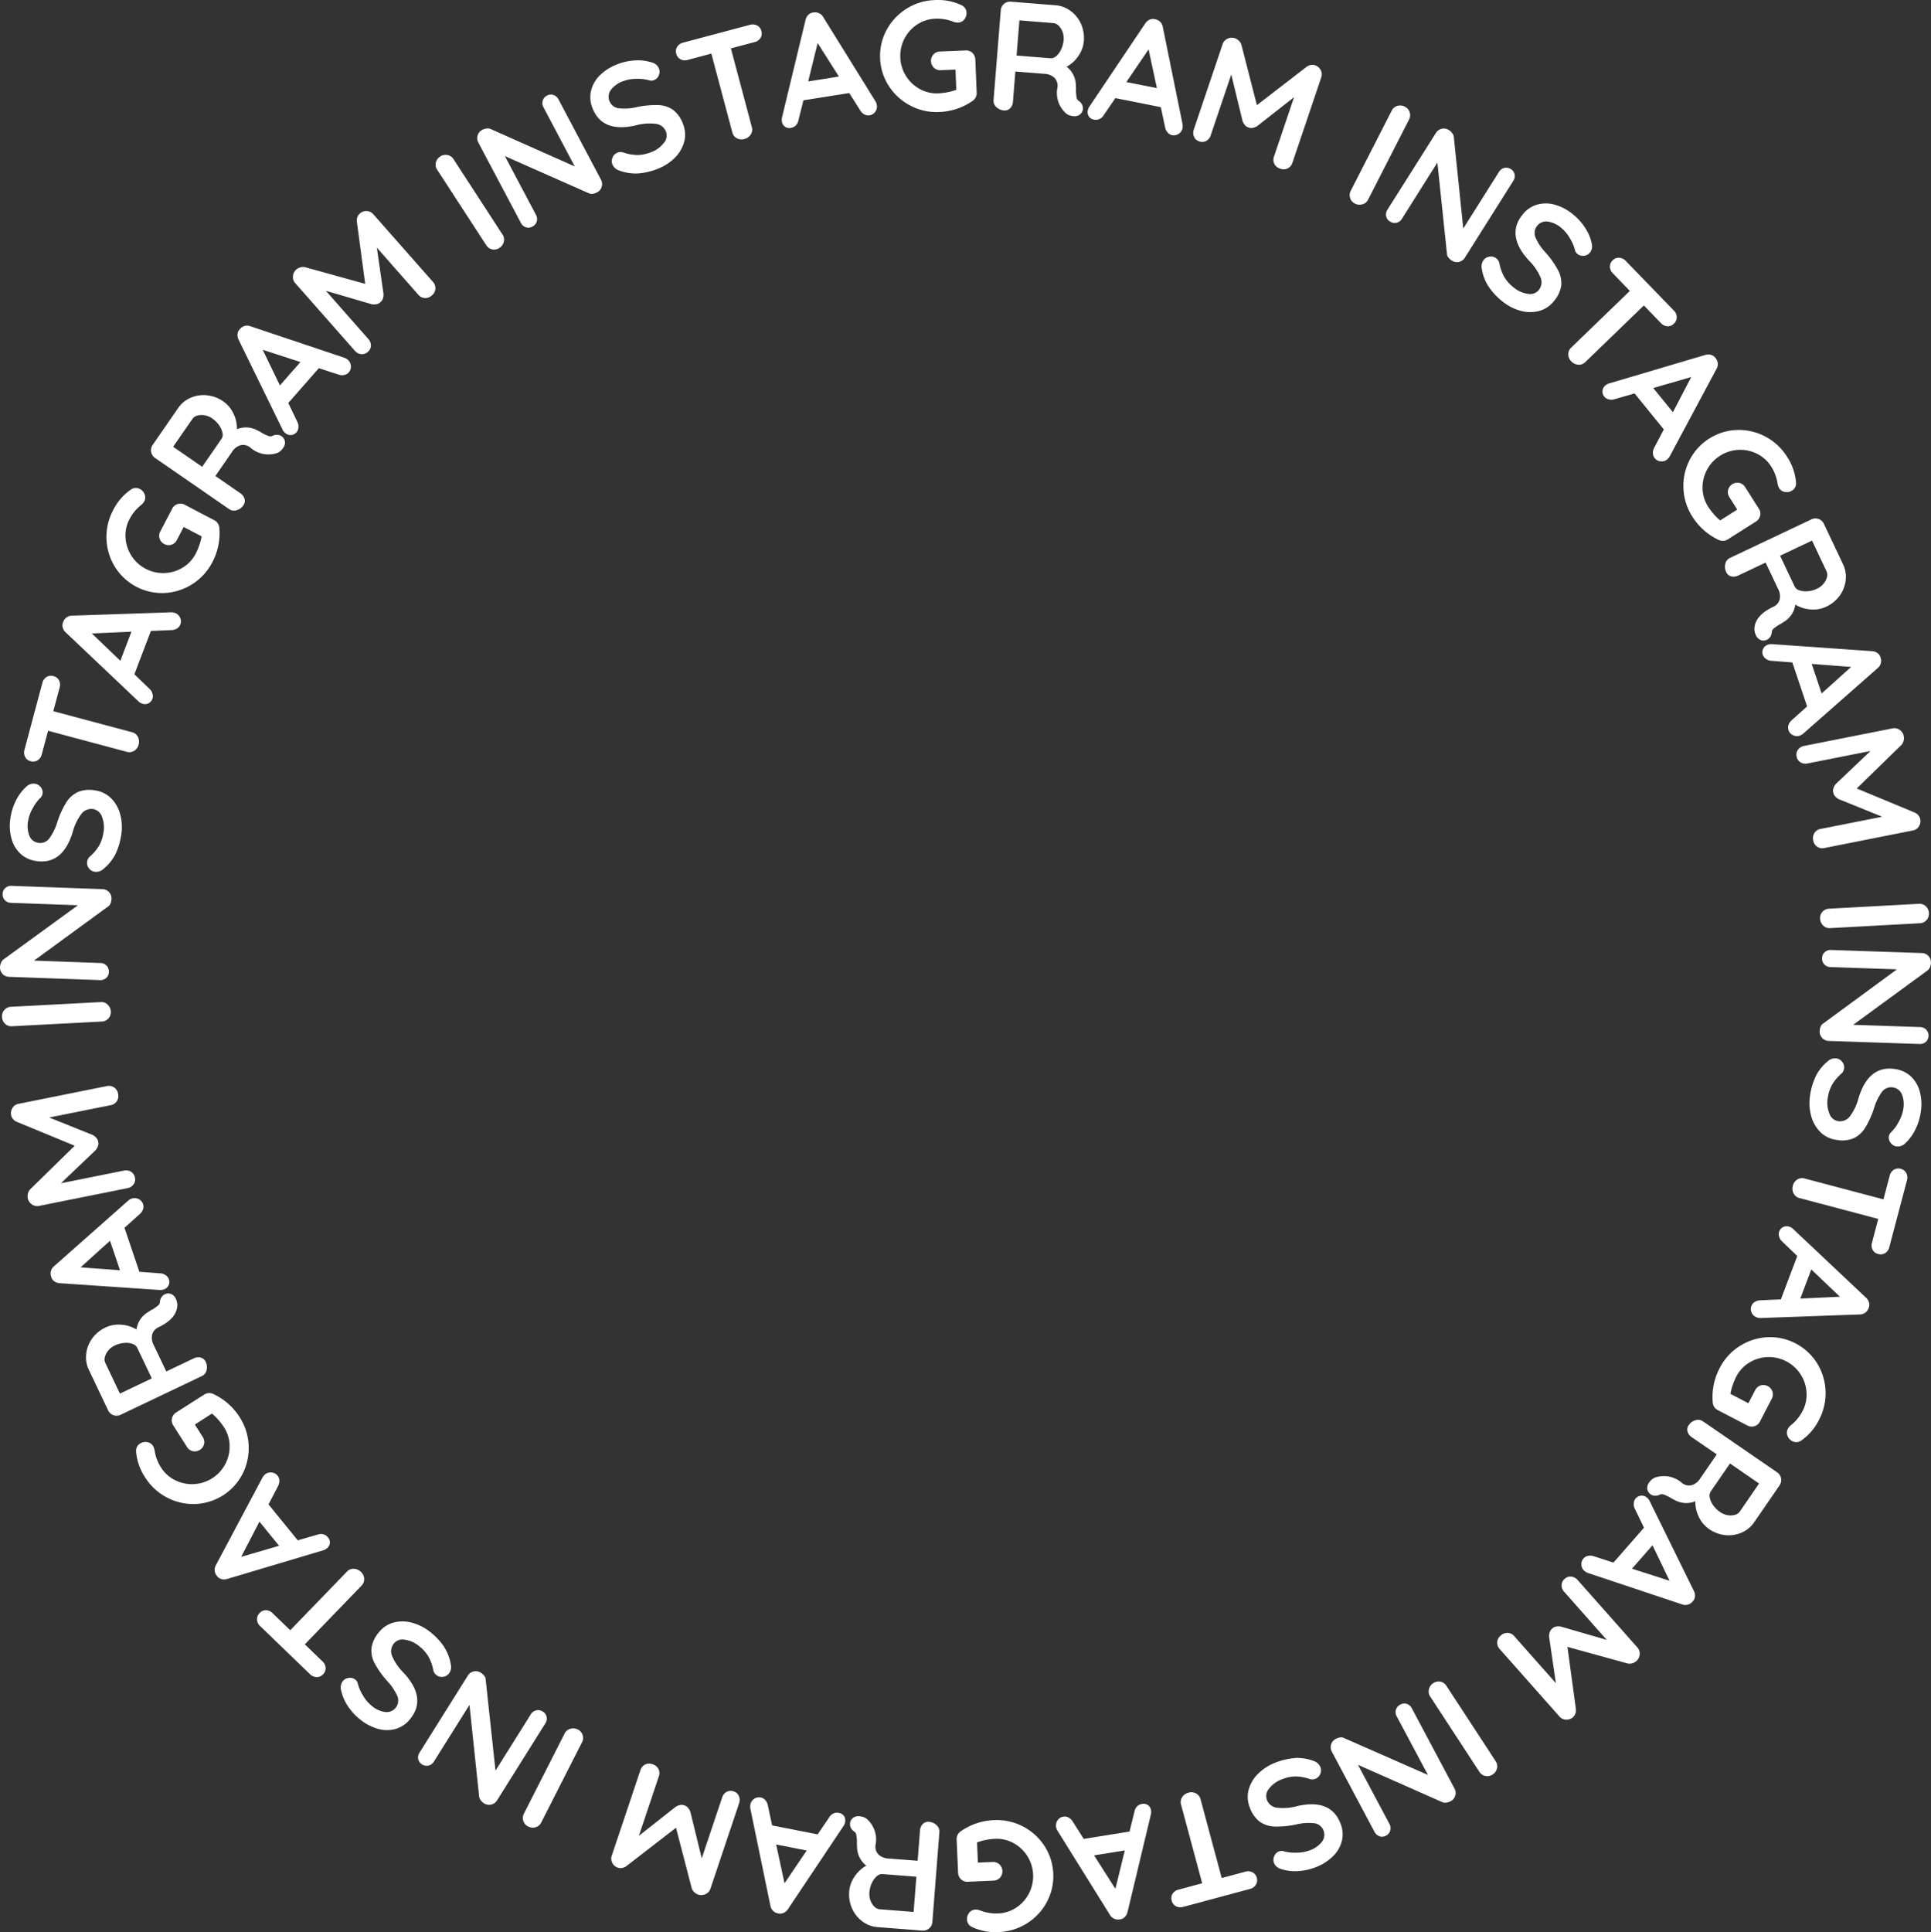 <svg xmlns="http://www.w3.org/2000/svg" xmlns:xlink="http://www.w3.org/1999/xlink" id="floating2" width="197.659" height="197.751" viewBox="0 0 197.659 197.751"><rect x="0" y="0" width="197.659" height="197.751" fill="#333333" stroke="none"/><defs><clipPath id="clip-path"><rect id="&#x9577;&#x65B9;&#x5F62;_25287" data-name="&#x9577;&#x65B9;&#x5F62; 25287" width="197.659" height="197.751" fill="none"></rect></clipPath></defs><g id="&#x30B0;&#x30EB;&#x30FC;&#x30D7;_11174" data-name="&#x30B0;&#x30EB;&#x30FC;&#x30D7; 11174" clip-path="url(#clip-path)"><path id="&#x30D1;&#x30B9;_111786" data-name="&#x30D1;&#x30B9; 111786" d="M199.17,100.956a1,1,0,0,1-.317-.684.966.966,0,0,1,.24-.723.944.944,0,0,1,.677-.317l9.191-.5a.925.925,0,0,1,.708.248,1,1,0,0,1,.318.716.943.943,0,0,1-.241.7.925.925,0,0,1-.676.325l-9.193.5a.9.9,0,0,1-.708-.265" transform="translate(-12.544 -6.228)" fill="#fff"></path><path id="&#x30D1;&#x30B9;_111787" data-name="&#x30D1;&#x30B9; 111787" d="M209.671,113.181a.9.9,0,0,1-.645.217l-9.281-.313a.951.951,0,0,1-.938-1,1.361,1.361,0,0,1,.087-.437.621.621,0,0,1,.209-.3l7.614-5.592-6.8-.23a.877.877,0,0,1-.629-.268.857.857,0,0,1-.233-.652.821.821,0,0,1,.276-.614.9.9,0,0,1,.644-.217l9.281.314a.951.951,0,0,1,.939,1,1.217,1.217,0,0,1-.112.467.751.751,0,0,1-.265.334l-7.582,5.545,6.844.231a.878.878,0,0,1,.629.267.837.837,0,0,1,.233.639.81.81,0,0,1-.275.611" transform="translate(-12.541 -6.546)" fill="#fff"></path><path id="&#x30D1;&#x30B9;_111788" data-name="&#x30D1;&#x30B9; 111788" d="M198.341,117.429a4.706,4.706,0,0,1,1.211-1.508,1.115,1.115,0,0,1,.9-.3.892.892,0,0,1,.6.364.883.883,0,0,1,.178.687.854.854,0,0,1-.271.507,4.654,4.654,0,0,0-.943,1.113,3.908,3.908,0,0,0-.453,1.381,2.884,2.884,0,0,0,.163,1.581,1.152,1.152,0,0,0,.881.785,1.266,1.266,0,0,0,1.2-.461,5.375,5.375,0,0,0,.91-1.908q1.029-3.371,3.736-2.961a2.93,2.93,0,0,1,1.645.781,3.329,3.329,0,0,1,.9,1.587,5.048,5.048,0,0,1,.082,2.058,5.825,5.825,0,0,1-.582,1.82A4.6,4.6,0,0,1,207.5,124.3a1.067,1.067,0,0,1-.9.33.9.9,0,0,1-.6-.364.858.858,0,0,1-.18-.672.692.692,0,0,1,.206-.4,4.19,4.19,0,0,0,.78-1.05,3.835,3.835,0,0,0,.476-1.272,2.746,2.746,0,0,0-.137-1.592,1.189,1.189,0,0,0-1.995-.287,5.35,5.35,0,0,0-.834,1.67,9.23,9.23,0,0,1-.934,2.072,2.819,2.819,0,0,1-1.194,1.068,3.119,3.119,0,0,1-1.755.152,2.855,2.855,0,0,1-1.656-.824,3.629,3.629,0,0,1-.924-1.662,5.046,5.046,0,0,1-.1-2.061,6.625,6.625,0,0,1,.589-1.971" transform="translate(-12.471 -7.293)" fill="#fff"></path><path id="&#x30D1;&#x30B9;_111789" data-name="&#x30D1;&#x30B9; 111789" d="M205.321,136.305a.873.873,0,0,1-.716.091.854.854,0,0,1-.57-.431,1,1,0,0,1-.059-.74l.639-2.417-8.068-2.136a.9.9,0,0,1-.593-.47,1.059,1.059,0,0,1-.078-.794,1.011,1.011,0,0,1,.456-.637.929.929,0,0,1,.744-.1l8.069,2.134.639-2.417a.981.981,0,0,1,.426-.613.876.876,0,0,1,.716-.091.849.849,0,0,1,.56.438.986.986,0,0,1,.068.735l-1.808,6.837a.979.979,0,0,1-.426.612" transform="translate(-12.354 -8.052)" fill="#fff"></path><path id="&#x30D1;&#x30B9;_111790" data-name="&#x30D1;&#x30B9; 111790" d="M191.907,143.29a.9.9,0,0,1-.539-.492.872.872,0,0,1-.025-.675.831.831,0,0,1,.348-.423,1.134,1.134,0,0,1,.573-.166l2.095-.093,1.679-4.44-1.524-1.462a.983.983,0,0,1-.318-.487.81.81,0,0,1,1.093-1.024,1.006,1.006,0,0,1,.267.152l7.506,7.077a1.073,1.073,0,0,1,.327.533.846.846,0,0,1-.069.587.935.935,0,0,1-.345.439.953.953,0,0,1-.567.169l-10.116.364a1.026,1.026,0,0,1-.385-.061m5.568-4.909-1.126,2.979,4.055-.186Z" transform="translate(-12.067 -8.45)" fill="#fff"></path><path id="&#x30D1;&#x30B9;_111791" data-name="&#x30D1;&#x30B9; 111791" d="M191.393,155.184a.957.957,0,0,1-.74-.079l-3-1.558a.955.955,0,0,1-.535-.836,6.348,6.348,0,0,1,.718-3.485,5.726,5.726,0,0,1,2.03-2.23,5.788,5.788,0,0,1,2.829-.918,5.688,5.688,0,0,1,5.1,2.652,5.838,5.838,0,0,1,.215,5.784,5.608,5.608,0,0,1-1.829,2.137.874.874,0,0,1-.462.165.886.886,0,0,1-.451-.1,1,1,0,0,1-.494-.553.826.826,0,0,1,.037-.708,1.311,1.311,0,0,1,.355-.408,4.5,4.5,0,0,0,1.148-1.413,3.584,3.584,0,0,0,.408-1.907,3.857,3.857,0,0,0-5.865-3.049,3.57,3.57,0,0,0-1.326,1.429,6.107,6.107,0,0,0-.37.884,5.509,5.509,0,0,0-.228.887l1.837.955.691-1.329a.96.96,0,0,1,.559-.49.982.982,0,0,1,1.215.632.958.958,0,0,1-.079.74l-1.2,2.316a.917.917,0,0,1-.563.48" transform="translate(-11.803 -9.214)" fill="#fff"></path><path id="&#x30D1;&#x30B9;_111792" data-name="&#x30D1;&#x30B9; 111792" d="M180.737,162.875a.848.848,0,0,1-.421-.145.827.827,0,0,1-.326-.455.9.9,0,0,1,.179-.765,1.421,1.421,0,0,1,.542-.478,2.793,2.793,0,0,1,2.843.562,1.157,1.157,0,0,0,.96.2,1.562,1.562,0,0,0,.884-.7l1.687-2.455-2.547-1.749a1.043,1.043,0,0,1-.446-.587.759.759,0,0,1,.125-.659,1.23,1.23,0,0,1,.685-.5.86.86,0,0,1,.765.111l7.586,5.215a.952.952,0,0,1,.249,1.352l-2.6,3.78a2.965,2.965,0,0,1-1.251,1.032,3.321,3.321,0,0,1-1.675.271,3.539,3.539,0,0,1-1.691-.632,3.1,3.1,0,0,1-1.035-1.235,3.435,3.435,0,0,1-.36-1.6,2.444,2.444,0,0,1-2.172-.16,2.743,2.743,0,0,1-.434-.24,4.893,4.893,0,0,0-.657-.3.521.521,0,0,0-.431.051.933.933,0,0,1-.461.08m5.631.189a2.048,2.048,0,0,0,.345.778,2.662,2.662,0,0,0,.708.7,1.919,1.919,0,0,0,.775.322,1.724,1.724,0,0,0,.745-.029.883.883,0,0,0,.5-.335l1.976-2.873-2.979-2.05-1.976,2.875a.789.789,0,0,0-.093.613" transform="translate(-11.353 -9.784)" fill="#fff"></path><path id="&#x30D1;&#x30B9;_111793" data-name="&#x30D1;&#x30B9; 111793" d="M173.106,171.111a.905.905,0,0,1-.332-.649.871.871,0,0,1,.211-.641.833.833,0,0,1,.474-.275,1.138,1.138,0,0,1,.595.046l2,.646,3.126-3.572-.916-1.9a.975.975,0,0,1-.128-.567.811.811,0,0,1,1.384-.577.992.992,0,0,1,.2.236l4.555,9.258a1.058,1.058,0,0,1,.119.613.832.832,0,0,1-.27.526.921.921,0,0,1-.478.29.936.936,0,0,1-.589-.039l-9.6-3.2a1.055,1.055,0,0,1-.339-.192m6.934-2.65-2.1,2.4L181.8,172.1Z" transform="translate(-10.899 -10.307)" fill="#fff"></path><path id="&#x30D1;&#x30B9;_111794" data-name="&#x30D1;&#x30B9; 111794" d="M170.628,186.872a.918.918,0,0,1-.68-.324l-6.113-6.9a.939.939,0,0,1,.094-1.381.986.986,0,0,1,.722-.277.928.928,0,0,1,.674.338l4.256,4.805-.694-4.747a1.364,1.364,0,0,1,.067-.475.741.741,0,0,1,.254-.363.7.7,0,0,1,.379-.2,1.329,1.329,0,0,1,.48-.01l4.724,1.369-4.351-4.912a.988.988,0,0,1-.274-.694.877.877,0,0,1,.321-.646.843.843,0,0,1,.673-.223.986.986,0,0,1,.651.349l6.114,6.9a.923.923,0,0,1,.233.708.979.979,0,0,1-.34.686,1.08,1.08,0,0,1-.437.228.923.923,0,0,1-.481.009l-6.137-1.691.867,6.359a.96.96,0,0,1-.05.459.887.887,0,0,1-.25.38.971.971,0,0,1-.7.251" transform="translate(-10.319 -10.864)" fill="#fff"></path><path id="&#x30D1;&#x30B9;_111795" data-name="&#x30D1;&#x30B9; 111795" d="M156.114,184.481a1,1,0,0,1,.434-.616.962.962,0,0,1,.747-.156.947.947,0,0,1,.612.428l5.037,7.706a.93.93,0,0,1,.139.737,1.008,1.008,0,0,1-.461.634.946.946,0,0,1-.726.141.921.921,0,0,1-.618-.423l-5.036-7.707a.9.9,0,0,1-.126-.745" transform="translate(-9.846 -11.588)" fill="#fff"></path><path id="&#x30D1;&#x30B9;_111796" data-name="&#x30D1;&#x30B9; 111796" d="M150.379,199.677a.9.9,0,0,1-.511-.449l-4.364-8.2a.952.952,0,0,1,.4-1.314,1.356,1.356,0,0,1,.42-.142.625.625,0,0,1,.369.029l8.648,3.806-3.2-6a.884.884,0,0,1-.082-.677.866.866,0,0,1,.451-.529.812.812,0,0,1,.668-.067.893.893,0,0,1,.511.45l4.363,8.2a.951.951,0,0,1-.4,1.314,1.216,1.216,0,0,1-.46.137.754.754,0,0,1-.422-.064l-8.591-3.8,3.218,6.046a.88.88,0,0,1,.082.677.841.841,0,0,1-.436.522.812.812,0,0,1-.668.066" transform="translate(-9.171 -11.739)" fill="#fff"></path><path id="&#x30D1;&#x30B9;_111797" data-name="&#x30D1;&#x30B9; 111797" d="M141.144,192.045a4.708,4.708,0,0,1,1.912.3,1.119,1.119,0,0,1,.706.631.9.9,0,0,1-.019.7.88.88,0,0,1-.508.5.84.84,0,0,1-.572.018,4.759,4.759,0,0,0-1.436-.263,3.913,3.913,0,0,0-1.422.3,2.862,2.862,0,0,0-1.288.928,1.152,1.152,0,0,0-.244,1.153,1.266,1.266,0,0,0,1,.816,5.4,5.4,0,0,0,2.107-.161q3.436-.788,4.429,1.765a2.929,2.929,0,0,1,.141,1.816,3.319,3.319,0,0,1-.926,1.573,5.071,5.071,0,0,1-1.744,1.1,5.785,5.785,0,0,1-1.869.4,4.551,4.551,0,0,1-1.662-.209,1.061,1.061,0,0,1-.736-.618.894.894,0,0,1,.019-.7.862.862,0,0,1,.492-.492.7.7,0,0,1,.453-.022,4.221,4.221,0,0,0,1.3.153,3.826,3.826,0,0,0,1.34-.221,2.744,2.744,0,0,0,1.312-.912,1.189,1.189,0,0,0-.745-1.873,5.355,5.355,0,0,0-1.863.109,9.209,9.209,0,0,1-2.264.224,2.8,2.8,0,0,1-1.521-.505,3.129,3.129,0,0,1-1.005-1.446,2.856,2.856,0,0,1-.111-1.845,3.649,3.649,0,0,1,.982-1.629,5.063,5.063,0,0,1,1.738-1.111,6.631,6.631,0,0,1,2-.471" transform="translate(-8.599 -12.114)" fill="#fff"></path><path id="&#x30D1;&#x30B9;_111798" data-name="&#x30D1;&#x30B9; 111798" d="M128.448,207.455a.878.878,0,0,1-.436-.576.852.852,0,0,1,.09-.708.994.994,0,0,1,.613-.419l2.415-.65-2.165-8.059a.91.91,0,0,1,.112-.749,1.068,1.068,0,0,1,.651-.463,1,1,0,0,1,.78.08.918.918,0,0,1,.456.594l2.165,8.061,2.415-.649a.983.983,0,0,1,.743.064.878.878,0,0,1,.436.576.847.847,0,0,1-.1.7.988.988,0,0,1-.6.426l-6.83,1.834a.977.977,0,0,1-.742-.064" transform="translate(-8.073 -12.351)" fill="#fff"></path><path id="&#x30D1;&#x30B9;_111799" data-name="&#x30D1;&#x30B9; 111799" d="M115.387,199.434a.905.905,0,0,1,.159-.712.871.871,0,0,1,.572-.358.831.831,0,0,1,.539.091,1.13,1.13,0,0,1,.43.415l1.124,1.771,4.686-.755.509-2.049a.991.991,0,0,1,.262-.52.857.857,0,0,1,.469-.245.763.763,0,0,1,.966.684,1.073,1.073,0,0,1,0,.305L122.7,208.1a1.054,1.054,0,0,1-.3.548.832.832,0,0,1-.543.232.925.925,0,0,1-.553-.081.943.943,0,0,1-.428-.407l-5.353-8.592a1.053,1.053,0,0,1-.14-.364m7.031,2.384-3.145.507,2.181,3.424Z" transform="translate(-7.278 -12.431)" fill="#fff"></path><path id="&#x30D1;&#x30B9;_111800" data-name="&#x30D1;&#x30B9; 111800" d="M104.963,204.884a.951.951,0,0,1-.3-.681l-.148-3.372a.954.954,0,0,1,.456-.881,6.35,6.35,0,0,1,3.379-1.121,5.839,5.839,0,0,1,5.152,2.638,5.682,5.682,0,0,1,.25,5.743,5.838,5.838,0,0,1-4.9,3.076,5.633,5.633,0,0,1-2.765-.517.87.87,0,0,1-.373-.319.884.884,0,0,1-.139-.441,1.008,1.008,0,0,1,.231-.7.835.835,0,0,1,.632-.323,1.331,1.331,0,0,1,.531.106,4.529,4.529,0,0,0,1.8.288,3.6,3.6,0,0,0,1.855-.6,3.857,3.857,0,0,0-.288-6.6,3.58,3.58,0,0,0-1.9-.436,6.275,6.275,0,0,0-.951.121,5.448,5.448,0,0,0-.882.246l.089,2.069,1.5-.066a.963.963,0,0,1,.7.24.982.982,0,0,1,.059,1.37.965.965,0,0,1-.68.3l-2.61.113a.923.923,0,0,1-.7-.249" transform="translate(-6.593 -12.542)" fill="#fff"></path><path id="&#x30D1;&#x30B9;_111801" data-name="&#x30D1;&#x30B9; 111801" d="M92.948,199.588a.84.84,0,0,1-.085-.439.816.816,0,0,1,.23-.508.9.9,0,0,1,.753-.23,1.437,1.437,0,0,1,.685.23,2.8,2.8,0,0,1,.936,2.74,1.159,1.159,0,0,0,.3.935,1.563,1.563,0,0,0,1.046.418l2.97.23.24-3.08a1.045,1.045,0,0,1,.285-.681.764.764,0,0,1,.632-.222,1.23,1.23,0,0,1,.78.34.855.855,0,0,1,.287.719l-.715,9.177a.954.954,0,0,1-1.046.893l-4.572-.357a2.939,2.939,0,0,1-1.522-.567,3.286,3.286,0,0,1-1.072-1.313,3.532,3.532,0,0,1-.3-1.781,3.109,3.109,0,0,1,.55-1.515,3.434,3.434,0,0,1,1.2-1.112,2.44,2.44,0,0,1-.949-1.96,2.675,2.675,0,0,1-.009-.5,5.109,5.109,0,0,0-.072-.716.52.52,0,0,0-.26-.348.946.946,0,0,1-.3-.359m2.655,4.968a2.053,2.053,0,0,0-.5.688,2.733,2.733,0,0,0-.251.964,1.927,1.927,0,0,0,.111.83,1.7,1.7,0,0,0,.4.631.866.866,0,0,0,.538.265l3.478.273.282-3.605-3.478-.271a.793.793,0,0,0-.577.226" transform="translate(-5.852 -12.516)" fill="#fff"></path><path id="&#x30D1;&#x30B9;_111802" data-name="&#x30D1;&#x30B9; 111802" d="M81.972,197.105a.906.906,0,0,1,.4-.613.866.866,0,0,1,.66-.136.832.832,0,0,1,.474.271,1.148,1.148,0,0,1,.26.538l.44,2.052,4.656.918,1.188-1.746a.981.981,0,0,1,.426-.394.835.835,0,0,1,.525-.067.826.826,0,0,1,.574.34.835.835,0,0,1,.094.635,1.032,1.032,0,0,1-.1.288l-5.733,8.578a1.05,1.05,0,0,1-.471.409.823.823,0,0,1-.589.03.912.912,0,0,1-.492-.268.935.935,0,0,1-.26-.528L81.977,197.5a1.078,1.078,0,0,1,0-.391m5.767,4.676-3.126-.616.857,3.968Z" transform="translate(-5.17 -12.386)" fill="#fff"></path><path id="&#x30D1;&#x30B9;_111803" data-name="&#x30D1;&#x30B9; 111803" d="M66.894,202.821a.912.912,0,0,1-.059-.75l2.931-8.744a.94.94,0,0,1,1.245-.606.989.989,0,0,1,.6.486.933.933,0,0,1,.041.752l-2.041,6.086,3.768-2.97a1.357,1.357,0,0,1,.445-.178.741.741,0,0,1,.441.038.7.7,0,0,1,.359.23,1.36,1.36,0,0,1,.25.411l1.17,4.776,2.086-6.222a.981.981,0,0,1,.465-.584.88.88,0,0,1,.72-.044.844.844,0,0,1,.53.472.985.985,0,0,1,.022.737l-2.931,8.744a.927.927,0,0,1-.5.557.984.984,0,0,1-.763.047,1.067,1.067,0,0,1-.415-.265.918.918,0,0,1-.248-.412l-1.6-6.162-5.078,3.926a.969.969,0,0,1-.424.186.888.888,0,0,1-.453-.026.973.973,0,0,1-.568-.484" transform="translate(-4.213 -12.153)" fill="#fff"></path><path id="&#x30D1;&#x30B9;_111804" data-name="&#x30D1;&#x30B9; 111804" d="M61.991,188.852a1.011,1.011,0,0,1,.751.068.96.96,0,0,1,.5.571.939.939,0,0,1-.066.744l-4.172,8.206a.923.923,0,0,1-.57.487,1.013,1.013,0,0,1-.78-.082.951.951,0,0,1-.483-.56.927.927,0,0,1,.058-.747l4.171-8.206a.907.907,0,0,1,.585-.481" transform="translate(-3.604 -11.911)" fill="#fff"></path><path id="&#x30D1;&#x30B9;_111805" data-name="&#x30D1;&#x30B9; 111805" d="M45.689,191.56a.893.893,0,0,1,.137-.667l4.933-7.866a.951.951,0,0,1,1.339-.307,1.345,1.345,0,0,1,.334.294.62.62,0,0,1,.157.333L53.6,192.74l3.613-5.762a.878.878,0,0,1,.547-.408.849.849,0,0,1,.682.127.8.8,0,0,1,.391.546.888.888,0,0,1-.136.666l-4.933,7.866a.952.952,0,0,1-1.34.307,1.246,1.246,0,0,1-.347-.33.774.774,0,0,1-.156-.4l-.985-9.342-3.639,5.8a.874.874,0,0,1-.547.408.829.829,0,0,1-.668-.118.816.816,0,0,1-.392-.545" transform="translate(-2.881 -11.517)" fill="#fff"></path><path id="&#x30D1;&#x30B9;_111806" data-name="&#x30D1;&#x30B9; 111806" d="M47.8,179.73a4.71,4.71,0,0,1,.693,1.805,1.12,1.12,0,0,1-.194.927.9.9,0,0,1-.616.333A.87.87,0,0,1,47,182.6a.836.836,0,0,1-.3-.488,4.676,4.676,0,0,0-.488-1.375,3.9,3.9,0,0,0-.967-1.084A2.858,2.858,0,0,0,43.8,179a1.148,1.148,0,0,0-1.121.364,1.266,1.266,0,0,0-.209,1.274,5.392,5.392,0,0,0,1.192,1.745q2.4,2.586.678,4.719a2.937,2.937,0,0,1-1.5,1.029,3.306,3.306,0,0,1-1.825-.019,5.073,5.073,0,0,1-1.821-.964,5.768,5.768,0,0,1-1.28-1.42,4.561,4.561,0,0,1-.648-1.543,1.065,1.065,0,0,1,.171-.948.9.9,0,0,1,.615-.332.857.857,0,0,1,.671.183.7.7,0,0,1,.245.38,4.235,4.235,0,0,0,.515,1.2,3.8,3.8,0,0,0,.861,1.05,2.724,2.724,0,0,0,1.444.683,1.188,1.188,0,0,0,1.252-1.58,5.363,5.363,0,0,0-1.024-1.56,9.314,9.314,0,0,1-1.322-1.85,2.793,2.793,0,0,1-.321-1.568,3.135,3.135,0,0,1,.751-1.594,2.851,2.851,0,0,1,1.544-1.016,3.635,3.635,0,0,1,1.9.038,5.034,5.034,0,0,1,1.831.951,6.691,6.691,0,0,1,1.408,1.5" transform="translate(-2.348 -11.174)" fill="#fff"></path><path id="&#x30D1;&#x30B9;_111807" data-name="&#x30D1;&#x30B9; 111807" d="M28.079,176.572a.873.873,0,0,1,.271-.669.857.857,0,0,1,.654-.288,1,1,0,0,1,.676.311l1.8,1.739,5.805-6a.9.9,0,0,1,.7-.289,1.063,1.063,0,0,1,.732.32,1.009,1.009,0,0,1,.333.71.931.931,0,0,1-.276.7l-5.8,6,1.8,1.741a.976.976,0,0,1,.326.669.871.871,0,0,1-.271.669.841.841,0,0,1-.654.275.989.989,0,0,1-.676-.3L28.4,177.243a.987.987,0,0,1-.326-.671" transform="translate(-1.771 -10.811)" fill="#fff"></path><path id="&#x30D1;&#x30B9;_111808" data-name="&#x30D1;&#x30B9; 111808" d="M28.582,161.073a.9.9,0,0,1,.7-.217.864.864,0,0,1,.6.315.827.827,0,0,1,.191.512,1.134,1.134,0,0,1-.142.579l-.97,1.86,3,3.677,2.028-.587a.969.969,0,0,1,.58-.033.841.841,0,0,1,.448.284.762.762,0,0,1-.109,1.177,1.057,1.057,0,0,1-.264.156l-9.886,2.949a1.055,1.055,0,0,1-.624.017.846.846,0,0,1-.474-.353.935.935,0,0,1-.208-.52.946.946,0,0,1,.138-.574l4.753-8.937a1.085,1.085,0,0,1,.245-.3m1.46,7.28-2.013-2.469-1.871,3.6Z" transform="translate(-1.479 -10.147)" fill="#fff"></path><path id="&#x30D1;&#x30B9;_111809" data-name="&#x30D1;&#x30B9; 111809" d="M18.54,154.758a.954.954,0,0,1,.438-.6l2.847-1.815a.95.95,0,0,1,.99-.046,6.35,6.35,0,0,1,2.661,2.364,5.838,5.838,0,0,1,.294,5.782,5.686,5.686,0,0,1-4.849,3.091,5.84,5.84,0,0,1-5.116-2.707,5.632,5.632,0,0,1-.937-2.653.886.886,0,0,1,.09-.482.873.873,0,0,1,.312-.34A1.006,1.006,0,0,1,16,157.2a.835.835,0,0,1,.595.386,1.316,1.316,0,0,1,.175.512,4.521,4.521,0,0,0,.649,1.7,3.575,3.575,0,0,0,1.448,1.3,3.856,3.856,0,0,0,5.574-3.552,3.584,3.584,0,0,0-.573-1.864,6.22,6.22,0,0,0-.582-.762,5.47,5.47,0,0,0-.654-.642L20.884,155.4l.8,1.263a.952.952,0,0,1,.144.73.982.982,0,0,1-1.155.736.962.962,0,0,1-.6-.439l-1.4-2.2a.914.914,0,0,1-.133-.727" transform="translate(-0.938 -9.6)" fill="#fff"></path><path id="&#x30D1;&#x30B9;_111810" data-name="&#x30D1;&#x30B9; 111810" d="M17.132,141.671a.84.84,0,0,1,.337-.292.818.818,0,0,1,.557-.053.9.9,0,0,1,.573.539,1.43,1.43,0,0,1,.143.707q-.1,1.315-1.909,2.179a1.157,1.157,0,0,0-.659.728,1.567,1.567,0,0,0,.16,1.115l1.281,2.688,2.789-1.328a1.05,1.05,0,0,1,.733-.094.774.774,0,0,1,.509.438,1.244,1.244,0,0,1,.094.846.859.859,0,0,1-.479.607L12.95,153.71a.952.952,0,0,1-1.295-.461l-1.972-4.141a2.949,2.949,0,0,1-.268-1.6,3.308,3.308,0,0,1,.6-1.584,3.522,3.522,0,0,1,1.394-1.148,3.1,3.1,0,0,1,1.587-.28,3.411,3.411,0,0,1,1.565.491,2.439,2.439,0,0,1,1.225-1.8,2.568,2.568,0,0,1,.425-.257,5.056,5.056,0,0,0,.586-.419.527.527,0,0,0,.171-.4.93.93,0,0,1,.161-.438m-2.98,4.78a2.065,2.065,0,0,0-.846-.091,2.708,2.708,0,0,0-.96.263,1.911,1.911,0,0,0-.665.511,1.7,1.7,0,0,0-.348.661.867.867,0,0,0,.038.6l1.5,3.15,3.264-1.555-1.5-3.149a.8.8,0,0,0-.484-.387" transform="translate(-0.593 -8.914)" fill="#fff"></path><path id="&#x30D1;&#x30B9;_111811" data-name="&#x30D1;&#x30B9; 111811" d="M13.81,130.942a.894.894,0,0,1,.728.038.867.867,0,0,1,.449.5.833.833,0,0,1,0,.546,1.14,1.14,0,0,1-.338.493l-1.559,1.4,1.524,4.5,2.105.161a.971.971,0,0,1,.556.173.81.81,0,0,1-.194,1.486,1.036,1.036,0,0,1-.3.052l-10.294-.7a1.055,1.055,0,0,1-.59-.2.831.831,0,0,1-.319-.5.95.95,0,0,1,.317-1.05l7.582-6.706a1.041,1.041,0,0,1,.336-.2m-1.181,7.329-1.023-3.017-3.013,2.721Z" transform="translate(-0.349 -8.256)" fill="#fff"></path><path id="&#x30D1;&#x30B9;_111812" data-name="&#x30D1;&#x30B9; 111812" d="M1.348,120.884a.916.916,0,0,1,.621-.424l9.042-1.816a.944.944,0,0,1,1.148.778,1,1,0,0,1-.124.765.935.935,0,0,1-.632.41L5.11,121.859l4.452,1.788a1.352,1.352,0,0,1,.377.3.74.74,0,0,1,.186.4.712.712,0,0,1-.021.426,1.347,1.347,0,0,1-.232.421l-3.559,3.394,6.435-1.291a.979.979,0,0,1,.736.111.874.874,0,0,1,.4.6.837.837,0,0,1-.145.7.984.984,0,0,1-.629.386l-9.041,1.814a.931.931,0,0,1-.73-.154.974.974,0,0,1-.421-.639,1.068,1.068,0,0,1,.023-.493.93.93,0,0,1,.231-.42l4.55-4.454L1.787,122.3a.975.975,0,0,1-.372-.275.9.9,0,0,1-.2-.407.974.974,0,0,1,.137-.734" transform="translate(-0.075 -7.483)" fill="#fff"></path><path id="&#x30D1;&#x30B9;_111813" data-name="&#x30D1;&#x30B9; 111813" d="M11.039,109.737a.993.993,0,0,1,.315.684.957.957,0,0,1-.241.723.942.942,0,0,1-.677.315l-9.193.483a.932.932,0,0,1-.706-.25,1,1,0,0,1-.317-.718.948.948,0,0,1,.242-.7.924.924,0,0,1,.676-.323l9.194-.483a.9.9,0,0,1,.707.267" transform="translate(-0.014 -6.906)" fill="#fff"></path><path id="&#x30D1;&#x30B9;_111814" data-name="&#x30D1;&#x30B9; 111814" d="M.548,96.987a.9.9,0,0,1,.645-.215l9.28.335a.951.951,0,0,1,.936,1.006,1.4,1.4,0,0,1-.087.435.607.607,0,0,1-.211.3l-7.628,5.574,6.8.246a.881.881,0,0,1,.628.269.864.864,0,0,1,.231.655.813.813,0,0,1-.278.611.893.893,0,0,1-.645.215l-9.279-.334a.949.949,0,0,1-.683-.3.938.938,0,0,1-.253-.7,1.184,1.184,0,0,1,.112-.467.763.763,0,0,1,.267-.334l7.595-5.526-6.844-.247A.872.872,0,0,1,.5,98.236.839.839,0,0,1,.271,97.6a.814.814,0,0,1,.277-.612" transform="translate(0 -6.105)" fill="#fff"></path><path id="&#x30D1;&#x30B9;_111815" data-name="&#x30D1;&#x30B9; 111815" d="M11.881,92.826a4.688,4.688,0,0,1-1.215,1.5,1.112,1.112,0,0,1-.9.3.9.9,0,0,1-.6-.366.876.876,0,0,1-.176-.688.84.84,0,0,1,.272-.5,4.669,4.669,0,0,0,.944-1.113,3.879,3.879,0,0,0,.455-1.379A2.874,2.874,0,0,0,10.506,89a1.156,1.156,0,0,0-.877-.789,1.266,1.266,0,0,0-1.208.46,5.376,5.376,0,0,0-.913,1.9q-1.036,3.369-3.744,2.952a2.93,2.93,0,0,1-1.643-.786,3.3,3.3,0,0,1-.9-1.588,5.037,5.037,0,0,1-.078-2.058,5.777,5.777,0,0,1,.587-1.819,4.575,4.575,0,0,1,1.012-1.336,1.059,1.059,0,0,1,.9-.326.894.894,0,0,1,.6.365.857.857,0,0,1,.179.672.7.7,0,0,1-.207.4A4.182,4.182,0,0,0,3.432,88.1a3.826,3.826,0,0,0-.478,1.273,2.736,2.736,0,0,0,.133,1.592,1.139,1.139,0,0,0,.884.692,1.141,1.141,0,0,0,1.109-.4,5.359,5.359,0,0,0,.838-1.668,9.265,9.265,0,0,1,.94-2.072,2.8,2.8,0,0,1,1.2-1.063A3.13,3.13,0,0,1,9.809,86.3a2.846,2.846,0,0,1,1.654.827,3.61,3.61,0,0,1,.919,1.664,5.03,5.03,0,0,1,.093,2.061,6.652,6.652,0,0,1-.593,1.971" transform="translate(-0.068 -5.4)" fill="#fff"></path><path id="&#x30D1;&#x30B9;_111816" data-name="&#x30D1;&#x30B9; 111816" d="M4.924,73.949a.879.879,0,0,1,.717-.09.85.85,0,0,1,.568.433,1,1,0,0,1,.059.74l-.646,2.416L13.686,79.6a.9.9,0,0,1,.59.471,1.059,1.059,0,0,1,.076.8,1,1,0,0,1-.457.635.932.932,0,0,1-.744.1L5.088,79.45l-.646,2.415a.983.983,0,0,1-.426.612.879.879,0,0,1-.717.089.838.838,0,0,1-.558-.438.987.987,0,0,1-.068-.735L4.5,74.56a.982.982,0,0,1,.427-.611" transform="translate(-0.166 -4.657)" fill="#fff"></path><path id="&#x30D1;&#x30B9;_111817" data-name="&#x30D1;&#x30B9; 111817" d="M18.331,66.953a.9.9,0,0,1,.536.495.857.857,0,0,1,.024.674.841.841,0,0,1-.348.423,1.155,1.155,0,0,1-.574.165l-2.095.087-1.69,4.436L15.706,74.7a.973.973,0,0,1,.318.487.81.81,0,0,1-1.1,1.022,1.068,1.068,0,0,1-.266-.152l-7.49-7.1a1.066,1.066,0,0,1-.326-.532.835.835,0,0,1,.07-.587.93.93,0,0,1,.347-.439.945.945,0,0,1,.566-.168l10.117-.341a1.112,1.112,0,0,1,.386.062m-5.58,4.9,1.134-2.978-4.055.177Z" transform="translate(-0.43 -4.22)" fill="#fff"></path><path id="&#x30D1;&#x30B9;_111818" data-name="&#x30D1;&#x30B9; 111818" d="M18.921,54.95a.954.954,0,0,1,.74.081L22.653,56.6a.956.956,0,0,1,.533.837,6.35,6.35,0,0,1-.726,3.484,5.843,5.843,0,0,1-4.866,3.135A5.689,5.689,0,0,1,12.5,61.386a5.833,5.833,0,0,1-.2-5.785,5.614,5.614,0,0,1,1.834-2.131.861.861,0,0,1,.913-.062,1,1,0,0,1,.492.554.829.829,0,0,1-.037.708,1.3,1.3,0,0,1-.358.407,4.516,4.516,0,0,0-1.151,1.411,3.565,3.565,0,0,0-.412,1.9,3.857,3.857,0,0,0,5.857,3.065,3.59,3.59,0,0,0,1.329-1.426,6.064,6.064,0,0,0,.373-.884,5.4,5.4,0,0,0,.23-.886L19.534,57.3l-.694,1.327a.954.954,0,0,1-.561.488.981.981,0,0,1-1.212-.634.953.953,0,0,1,.08-.74l1.211-2.314a.908.908,0,0,1,.564-.478" transform="translate(-0.733 -3.363)" fill="#fff"></path><path id="&#x30D1;&#x30B9;_111819" data-name="&#x30D1;&#x30B9; 111819" d="M29.442,47.225a.823.823,0,0,1,.746.6.9.9,0,0,1-.181.766,1.445,1.445,0,0,1-.542.477,2.8,2.8,0,0,1-2.841-.57,1.158,1.158,0,0,0-.959-.208,1.557,1.557,0,0,0-.886.7l-1.693,2.45,2.542,1.757a1.044,1.044,0,0,1,.445.588.764.764,0,0,1-.126.658,1.236,1.236,0,0,1-.686.5.857.857,0,0,1-.765-.111L16.921,49.6a.954.954,0,0,1-.247-1.352l2.608-3.774a2.949,2.949,0,0,1,1.255-1.03,3.278,3.278,0,0,1,1.674-.266,3.524,3.524,0,0,1,1.69.635,3.1,3.1,0,0,1,1.033,1.238,3.415,3.415,0,0,1,.355,1.6,2.447,2.447,0,0,1,2.172.164,2.815,2.815,0,0,1,.433.242,5.062,5.062,0,0,0,.656.3.53.53,0,0,0,.432-.05.918.918,0,0,1,.46-.079m-5.63-.2a2.049,2.049,0,0,0-.342-.779,2.735,2.735,0,0,0-.706-.7,1.914,1.914,0,0,0-.775-.322,1.7,1.7,0,0,0-.745.027.875.875,0,0,0-.5.334L18.76,48.449,21.735,50.5l1.983-2.87a.789.789,0,0,0,.095-.613" transform="translate(-1.04 -2.723)" fill="#fff"></path><path id="&#x30D1;&#x30B9;_111820" data-name="&#x30D1;&#x30B9; 111820" d="M37.226,39.058a.9.9,0,0,1,.329.652.867.867,0,0,1-.213.639.832.832,0,0,1-.473.274,1.132,1.132,0,0,1-.6-.047l-1.995-.65L31.146,43.49l.912,1.9a.984.984,0,0,1,.126.568.81.81,0,0,1-1.385.574,1.052,1.052,0,0,1-.2-.235L26.07,37.033a1.048,1.048,0,0,1-.117-.613.828.828,0,0,1,.27-.525A.93.93,0,0,1,26.7,35.6a.95.95,0,0,1,.589.042l9.6,3.22a1.089,1.089,0,0,1,.34.192m-6.941,2.636,2.1-2.392-3.861-1.254Z" transform="translate(-1.637 -2.244)" fill="#fff"></path><path id="&#x30D1;&#x30B9;_111821" data-name="&#x30D1;&#x30B9; 111821" d="M39.554,23.057a.92.92,0,0,1,.678.326l6.1,6.917a.941.941,0,0,1-.1,1.382.993.993,0,0,1-.722.276.934.934,0,0,1-.673-.341L40.593,26.8l.683,4.747a1.36,1.36,0,0,1-.069.476.742.742,0,0,1-.255.363.7.7,0,0,1-.379.2,1.372,1.372,0,0,1-.48.01l-4.721-1.381,4.339,4.923a.977.977,0,0,1,.273.693.875.875,0,0,1-.323.646.847.847,0,0,1-.674.223.984.984,0,0,1-.649-.351l-6.1-6.918a.922.922,0,0,1-.231-.709.975.975,0,0,1,.342-.683,1.053,1.053,0,0,1,.438-.226.92.92,0,0,1,.48-.009L39.4,30.507l-.852-6.362a.965.965,0,0,1,.052-.46.881.881,0,0,1,.25-.379.97.97,0,0,1,.7-.25" transform="translate(-2.019 -1.454)" fill="#fff"></path><path id="&#x30D1;&#x30B9;_111822" data-name="&#x30D1;&#x30B9; 111822" d="M54.567,25.821a1.006,1.006,0,0,1-.436.616.965.965,0,0,1-.747.153.947.947,0,0,1-.611-.429l-5.019-7.718a.93.93,0,0,1-.137-.737,1.01,1.01,0,0,1,.463-.633.949.949,0,0,1,.726-.139.924.924,0,0,1,.617.424l5.018,7.717a.9.9,0,0,1,.125.746" transform="translate(-3.002 -1.067)" fill="#fff"></path><path id="&#x30D1;&#x30B9;_111823" data-name="&#x30D1;&#x30B9; 111823" d="M59.945,10.372a.894.894,0,0,1,.51.451L64.8,19.03a.953.953,0,0,1-.4,1.314,1.394,1.394,0,0,1-.421.141.618.618,0,0,1-.367-.031L54.968,16.63l3.183,6.01a.879.879,0,0,1,.08.679.861.861,0,0,1-.451.527.812.812,0,0,1-.668.065.893.893,0,0,1-.509-.452l-4.345-8.206a.95.95,0,0,1,.4-1.313,1.226,1.226,0,0,1,.46-.136.762.762,0,0,1,.422.065l8.582,3.82L58.92,11.636a.879.879,0,0,1-.08-.679.837.837,0,0,1,.437-.519.809.809,0,0,1,.668-.066" transform="translate(-3.289 -0.652)" fill="#fff"></path><path id="&#x30D1;&#x30B9;_111824" data-name="&#x30D1;&#x30B9; 111824" d="M69.367,18.167a4.717,4.717,0,0,1-1.91-.3,1.121,1.121,0,0,1-.705-.632.9.9,0,0,1,.021-.7.875.875,0,0,1,.509-.5.843.843,0,0,1,.573-.017,4.7,4.7,0,0,0,1.435.265,3.873,3.873,0,0,0,1.423-.292A2.874,2.874,0,0,0,72,15.067a1.153,1.153,0,0,0,.246-1.154,1.264,1.264,0,0,0-1-.818,5.4,5.4,0,0,0-2.108.156q-3.438.783-4.424-1.775A2.935,2.935,0,0,1,64.58,9.66a3.327,3.327,0,0,1,.929-1.572,5.107,5.107,0,0,1,1.747-1.092,5.823,5.823,0,0,1,1.87-.4,4.6,4.6,0,0,1,1.66.213,1.064,1.064,0,0,1,.735.622.894.894,0,0,1-.021.7.861.861,0,0,1-.495.489.7.7,0,0,1-.452.022,4.2,4.2,0,0,0-1.3-.156,3.849,3.849,0,0,0-1.341.218,2.744,2.744,0,0,0-1.314.91,1.19,1.19,0,0,0,.74,1.874,5.386,5.386,0,0,0,1.864-.1,9.207,9.207,0,0,1,2.265-.217,2.8,2.8,0,0,1,1.519.506,3.142,3.142,0,0,1,1,1.448,2.86,2.86,0,0,1,.106,1.847,3.636,3.636,0,0,1-.984,1.626A5.048,5.048,0,0,1,71.372,17.7a6.669,6.669,0,0,1-2,.467" transform="translate(-4.069 -0.416)" fill="#fff"></path><path id="&#x30D1;&#x30B9;_111825" data-name="&#x30D1;&#x30B9; 111825" d="M82.16,2.773a.877.877,0,0,1,.434.576.856.856,0,0,1-.092.709,1,1,0,0,1-.615.419l-2.415.644,2.147,8.064a.9.9,0,0,1-.115.748,1.061,1.061,0,0,1-.652.462,1,1,0,0,1-.78-.081.921.921,0,0,1-.454-.6L77.472,5.653,75.055,6.3a.978.978,0,0,1-.743-.067.878.878,0,0,1-.435-.577.846.846,0,0,1,.1-.7.988.988,0,0,1,.6-.424l6.834-1.819a.988.988,0,0,1,.743.066" transform="translate(-4.658 -0.168)" fill="#fff"></path><path id="&#x30D1;&#x30B9;_111826" data-name="&#x30D1;&#x30B9; 111826" d="M95.137,10.819a.9.9,0,0,1-.161.71.865.865,0,0,1-.572.357.834.834,0,0,1-.538-.091,1.141,1.141,0,0,1-.429-.417L92.316,9.606l-4.687.745L87.115,12.4a.98.98,0,0,1-.264.518.846.846,0,0,1-.47.244.759.759,0,0,1-.962-.686,1.015,1.015,0,0,1,0-.306L87.84,2.141a1.067,1.067,0,0,1,.3-.548.841.841,0,0,1,.544-.232.925.925,0,0,1,.553.082.95.95,0,0,1,.428.408L95,10.454a1.049,1.049,0,0,1,.139.365m-7.025-2.4,3.145-.5L89.084,4.49Z" transform="translate(-5.388 -0.085)" fill="#fff"></path><path id="&#x30D1;&#x30B9;_111827" data-name="&#x30D1;&#x30B9; 111827" d="M105.6,5.418a.959.959,0,0,1,.3.682l.138,3.374a.956.956,0,0,1-.457.879,6.369,6.369,0,0,1-3.382,1.112,5.737,5.737,0,0,1-2.944-.653,5.788,5.788,0,0,1-2.2-2,5.531,5.531,0,0,1-.9-2.84,5.526,5.526,0,0,1,.662-2.9A5.784,5.784,0,0,1,98.844.9a5.726,5.726,0,0,1,2.881-.891,5.615,5.615,0,0,1,2.764.523.88.88,0,0,1,.371.32.862.862,0,0,1,.138.441,1,1,0,0,1-.233.7.833.833,0,0,1-.633.32,1.3,1.3,0,0,1-.53-.106,4.5,4.5,0,0,0-1.8-.292,3.58,3.58,0,0,0-1.857.594A3.84,3.84,0,0,0,98.22,5.888a3.839,3.839,0,0,0,2,3.226,3.577,3.577,0,0,0,1.9.441,6.4,6.4,0,0,0,.951-.119,5.573,5.573,0,0,0,.883-.244l-.085-2.07-1.5.063a.953.953,0,0,1-.7-.243.98.98,0,0,1-.057-1.369.953.953,0,0,1,.681-.3l2.61-.108a.914.914,0,0,1,.7.25" transform="translate(-6.065 0)" fill="#fff"></path><path id="&#x30D1;&#x30B9;_111828" data-name="&#x30D1;&#x30B9; 111828" d="M117.611,10.723a.845.845,0,0,1,.084.438.829.829,0,0,1-.232.509.9.9,0,0,1-.753.227,1.426,1.426,0,0,1-.685-.231,2.8,2.8,0,0,1-.93-2.742,1.159,1.159,0,0,0-.3-.936,1.57,1.57,0,0,0-1.046-.42l-2.968-.238-.247,3.081a1.043,1.043,0,0,1-.286.68.764.764,0,0,1-.633.221,1.235,1.235,0,0,1-.78-.343.856.856,0,0,1-.286-.718l.736-9.176a.942.942,0,0,1,.334-.669.933.933,0,0,1,.713-.221L114.9.551a2.948,2.948,0,0,1,1.521.57,3.309,3.309,0,0,1,1.069,1.315,3.534,3.534,0,0,1,.3,1.781,3.1,3.1,0,0,1-.553,1.513,3.422,3.422,0,0,1-1.208,1.111,2.444,2.444,0,0,1,.945,1.96,2.683,2.683,0,0,1,.008.5,5.034,5.034,0,0,0,.07.717.526.526,0,0,0,.26.349.926.926,0,0,1,.3.36m-2.645-4.974a2.07,2.07,0,0,0,.5-.686,2.734,2.734,0,0,0,.253-.963,1.9,1.9,0,0,0-.11-.832,1.674,1.674,0,0,0-.4-.631.868.868,0,0,0-.539-.266l-3.476-.28-.29,3.6,3.478.279a.789.789,0,0,0,.577-.225" transform="translate(-6.847 -0.011)" fill="#fff"></path><path id="&#x30D1;&#x30B9;_111829" data-name="&#x30D1;&#x30B9; 111829" d="M128.548,13.218a.9.9,0,0,1-.4.61.865.865,0,0,1-.661.138.844.844,0,0,1-.473-.274,1.145,1.145,0,0,1-.258-.539l-.435-2.053-4.656-.928-1.192,1.744a.972.972,0,0,1-.428.394.821.821,0,0,1-.525.067.761.761,0,0,1-.666-.977,1.031,1.031,0,0,1,.106-.287l5.753-8.565a1.057,1.057,0,0,1,.472-.409.84.84,0,0,1,.59-.029.951.951,0,0,1,.75.8l2.017,9.92a1.1,1.1,0,0,1,0,.391M122.792,8.53l3.124.623-.848-3.97Z" transform="translate(-7.496 -0.13)" fill="#fff"></path><path id="&#x30D1;&#x30B9;_111830" data-name="&#x30D1;&#x30B9; 111830" d="M143.409,7.434a.912.912,0,0,1,.058.75l-2.95,8.738a.957.957,0,0,1-.48.569.947.947,0,0,1-.767.035.994.994,0,0,1-.6-.488.933.933,0,0,1-.039-.752l2.054-6.082-3.774,2.963a1.408,1.408,0,0,1-.447.178.745.745,0,0,1-.44-.04.709.709,0,0,1-.359-.23,1.36,1.36,0,0,1-.248-.412l-1.159-4.779-2.1,6.217a.981.981,0,0,1-.465.582.882.882,0,0,1-.721.044.846.846,0,0,1-.528-.474.985.985,0,0,1-.021-.739l2.951-8.736a.919.919,0,0,1,.5-.555.981.981,0,0,1,.763-.046,1.064,1.064,0,0,1,.415.268.917.917,0,0,1,.247.411l1.582,6.165L141.966,7.1a.976.976,0,0,1,.424-.184.889.889,0,0,1,.453.026.978.978,0,0,1,.566.486" transform="translate(-8.223 -0.26)" fill="#fff"></path><path id="&#x30D1;&#x30B9;_111831" data-name="&#x30D1;&#x30B9; 111831" d="M148.752,21.636a1,1,0,0,1-.75-.071.955.955,0,0,1-.5-.572.94.94,0,0,1,.067-.743l4.192-8.2a.931.931,0,0,1,.571-.486,1.011,1.011,0,0,1,.779.086.947.947,0,0,1,.483.559.929.929,0,0,1-.059.748l-4.191,8.2a.9.9,0,0,1-.586.48" transform="translate(-9.302 -0.727)" fill="#fff"></path><path id="&#x30D1;&#x30B9;_111832" data-name="&#x30D1;&#x30B9; 111832" d="M164.592,18.732a.9.9,0,0,1-.137.666L159.5,27.254a.951.951,0,0,1-1.339.3,1.369,1.369,0,0,1-.333-.3.626.626,0,0,1-.157-.333l-.987-9.4-3.625,5.753a.879.879,0,0,1-.549.408.858.858,0,0,1-.682-.129.807.807,0,0,1-.39-.546.9.9,0,0,1,.137-.666L156.53,14.5a.951.951,0,0,1,1.339-.3,1.2,1.2,0,0,1,.348.332.76.76,0,0,1,.153.4l.963,9.343,3.653-5.793a.881.881,0,0,1,.549-.408.844.844,0,0,1,.669.12.82.82,0,0,1,.389.547" transform="translate(-9.552 -0.885)" fill="#fff"></path><path id="&#x30D1;&#x30B9;_111833" data-name="&#x30D1;&#x30B9; 111833" d="M162.581,30.73a4.691,4.691,0,0,1-.69-1.805,1.122,1.122,0,0,1,.2-.928.9.9,0,0,1,.617-.331.878.878,0,0,1,.683.194.848.848,0,0,1,.3.488,4.689,4.689,0,0,0,.485,1.377,3.875,3.875,0,0,0,.964,1.087,2.862,2.862,0,0,0,1.445.657,1.151,1.151,0,0,0,1.122-.362,1.266,1.266,0,0,0,.212-1.274,5.413,5.413,0,0,0-1.187-1.748q-2.391-2.59-.668-4.72a2.933,2.933,0,0,1,1.506-1.025,3.337,3.337,0,0,1,1.826.022,5.087,5.087,0,0,1,1.818.972,5.789,5.789,0,0,1,1.277,1.42,4.576,4.576,0,0,1,.645,1.546,1.067,1.067,0,0,1-.171.947.9.9,0,0,1-.616.331.854.854,0,0,1-.671-.186.688.688,0,0,1-.245-.379,4.182,4.182,0,0,0-.512-1.2,3.827,3.827,0,0,0-.859-1.053,2.731,2.731,0,0,0-1.442-.685,1.187,1.187,0,0,0-1.255,1.575,5.336,5.336,0,0,0,1.02,1.563,9.277,9.277,0,0,1,1.317,1.855,2.793,2.793,0,0,1,.318,1.569,3.139,3.139,0,0,1-.754,1.591,2.864,2.864,0,0,1-1.548,1.012,3.627,3.627,0,0,1-1.9-.042,5.011,5.011,0,0,1-1.828-.958,6.6,6.6,0,0,1-1.4-1.506" transform="translate(-10.211 -1.402)" fill="#fff"></path><path id="&#x30D1;&#x30B9;_111834" data-name="&#x30D1;&#x30B9; 111834" d="M182.437,34.246a.873.873,0,0,1-.292.66.848.848,0,0,1-.662.265,1,1,0,0,1-.665-.331l-1.739-1.8-6,5.8a.9.9,0,0,1-.708.265,1.066,1.066,0,0,1-.72-.344,1,1,0,0,1-.309-.72.929.929,0,0,1,.3-.689l6-5.8-1.739-1.8a.988.988,0,0,1-.3-.681.875.875,0,0,1,.292-.66.847.847,0,0,1,.663-.254.984.984,0,0,1,.664.321l4.92,5.08a.973.973,0,0,1,.3.681" transform="translate(-10.809 -1.777)" fill="#fff"></path><path id="&#x30D1;&#x30B9;_111835" data-name="&#x30D1;&#x30B9; 111835" d="M181.724,49.442a.9.9,0,0,1-.7.217.865.865,0,0,1-.595-.316.836.836,0,0,1-.19-.512,1.138,1.138,0,0,1,.144-.58l.973-1.857-2.993-3.684-2.029.582a.989.989,0,0,1-.582.03.811.811,0,0,1-.335-1.461,1.044,1.044,0,0,1,.266-.154l9.893-2.928a1.053,1.053,0,0,1,.624-.014.833.833,0,0,1,.473.354.932.932,0,0,1,.206.52.948.948,0,0,1-.139.574l-4.774,8.926a1.047,1.047,0,0,1-.247.3m-1.442-7.283,2.009,2.474,1.878-3.6Z" transform="translate(-11.045 -2.443)" fill="#fff"></path><path id="&#x30D1;&#x30B9;_111836" data-name="&#x30D1;&#x30B9; 111836" d="M191.767,55.751a.956.956,0,0,1-.439.6l-2.853,1.809a.954.954,0,0,1-.99.042,6.343,6.343,0,0,1-2.654-2.37,5.731,5.731,0,0,1-.909-2.875,5.794,5.794,0,0,1,.628-2.906,5.678,5.678,0,0,1,4.856-3.081,5.84,5.84,0,0,1,5.11,2.72,5.624,5.624,0,0,1,.929,2.655.863.863,0,0,1-.4.822.988.988,0,0,1-.725.147.821.821,0,0,1-.595-.385,1.32,1.32,0,0,1-.174-.513,4.511,4.511,0,0,0-.646-1.7,3.575,3.575,0,0,0-1.444-1.308,3.825,3.825,0,0,0-3.789.2,3.764,3.764,0,0,0-1.345,1.448,3.805,3.805,0,0,0-.448,1.9,3.574,3.574,0,0,0,.57,1.864,6.452,6.452,0,0,0,.579.765,5.85,5.85,0,0,0,.652.642l1.749-1.108-.8-1.266a.953.953,0,0,1-.142-.729.984.984,0,0,1,1.157-.735.963.963,0,0,1,.6.44l1.4,2.207a.912.912,0,0,1,.131.727" transform="translate(-11.602 -2.963)" fill="#fff"></path><path id="&#x30D1;&#x30B9;_111837" data-name="&#x30D1;&#x30B9; 111837" d="M193.085,68.762a.862.862,0,0,1-.338.292.818.818,0,0,1-.557.052.9.9,0,0,1-.572-.539,1.443,1.443,0,0,1-.142-.708q.1-1.317,1.914-2.175a1.163,1.163,0,0,0,.661-.727,1.557,1.557,0,0,0-.158-1.114l-1.274-2.693-2.792,1.322a1.043,1.043,0,0,1-.733.091.765.765,0,0,1-.507-.438,1.238,1.238,0,0,1-.093-.846.855.855,0,0,1,.48-.605l8.321-3.94a.954.954,0,0,1,1.295.463l1.962,4.147a2.946,2.946,0,0,1,.265,1.6,3.3,3.3,0,0,1-.608,1.582,3.523,3.523,0,0,1-1.4,1.146,3.111,3.111,0,0,1-1.587.275,3.418,3.418,0,0,1-1.565-.494,2.436,2.436,0,0,1-1.228,1.8,2.528,2.528,0,0,1-.425.255,5,5,0,0,0-.587.419.521.521,0,0,0-.172.4.944.944,0,0,1-.162.438m2.992-4.773a2.042,2.042,0,0,0,.846.093,2.7,2.7,0,0,0,.959-.26,1.9,1.9,0,0,0,.667-.51,1.68,1.68,0,0,0,.349-.659.867.867,0,0,0-.037-.6L197.369,58.9,194.1,60.449l1.492,3.153a.793.793,0,0,0,.483.388" transform="translate(-11.888 -3.573)" fill="#fff"></path><path id="&#x30D1;&#x30B9;_111838" data-name="&#x30D1;&#x30B9; 111838" d="M196.4,79.722a.9.9,0,0,1-.728-.041.855.855,0,0,1-.447-.506.83.83,0,0,1,0-.545,1.126,1.126,0,0,1,.339-.492l1.562-1.4-1.512-4.5-2.107-.166a.989.989,0,0,1-.554-.174.81.81,0,0,1,.2-1.486,1.016,1.016,0,0,1,.3-.052l10.292.723a1.053,1.053,0,0,1,.59.2.841.841,0,0,1,.319.5.93.93,0,0,1,.011.558.95.95,0,0,1-.331.49l-7.6,6.688a1.044,1.044,0,0,1-.337.2m1.2-7.327,1.015,3.02,3.021-2.713Z" transform="translate(-12.148 -4.439)" fill="#fff"></path><path id="&#x30D1;&#x30B9;_111839" data-name="&#x30D1;&#x30B9; 111839" d="M208.8,89.594a.913.913,0,0,1-.622.424l-9.046,1.793a.938.938,0,0,1-1.145-.78.99.99,0,0,1,.125-.763.933.933,0,0,1,.633-.41l6.3-1.248-4.448-1.8a1.312,1.312,0,0,1-.377-.3.742.742,0,0,1-.186-.4.712.712,0,0,1,.022-.426,1.37,1.37,0,0,1,.233-.421l3.566-3.385-6.437,1.276a.984.984,0,0,1-.736-.114.88.88,0,0,1-.4-.6.844.844,0,0,1,.146-.694,1,1,0,0,1,.631-.386l9.046-1.793a.922.922,0,0,1,.729.156.986.986,0,0,1,.42.64,1.065,1.065,0,0,1-.024.492.936.936,0,0,1-.233.42l-4.559,4.443,5.928,2.463a.974.974,0,0,1,.371.275.9.9,0,0,1,.2.407.973.973,0,0,1-.139.734" transform="translate(-12.381 -5.018)" fill="#fff"></path></g></svg>